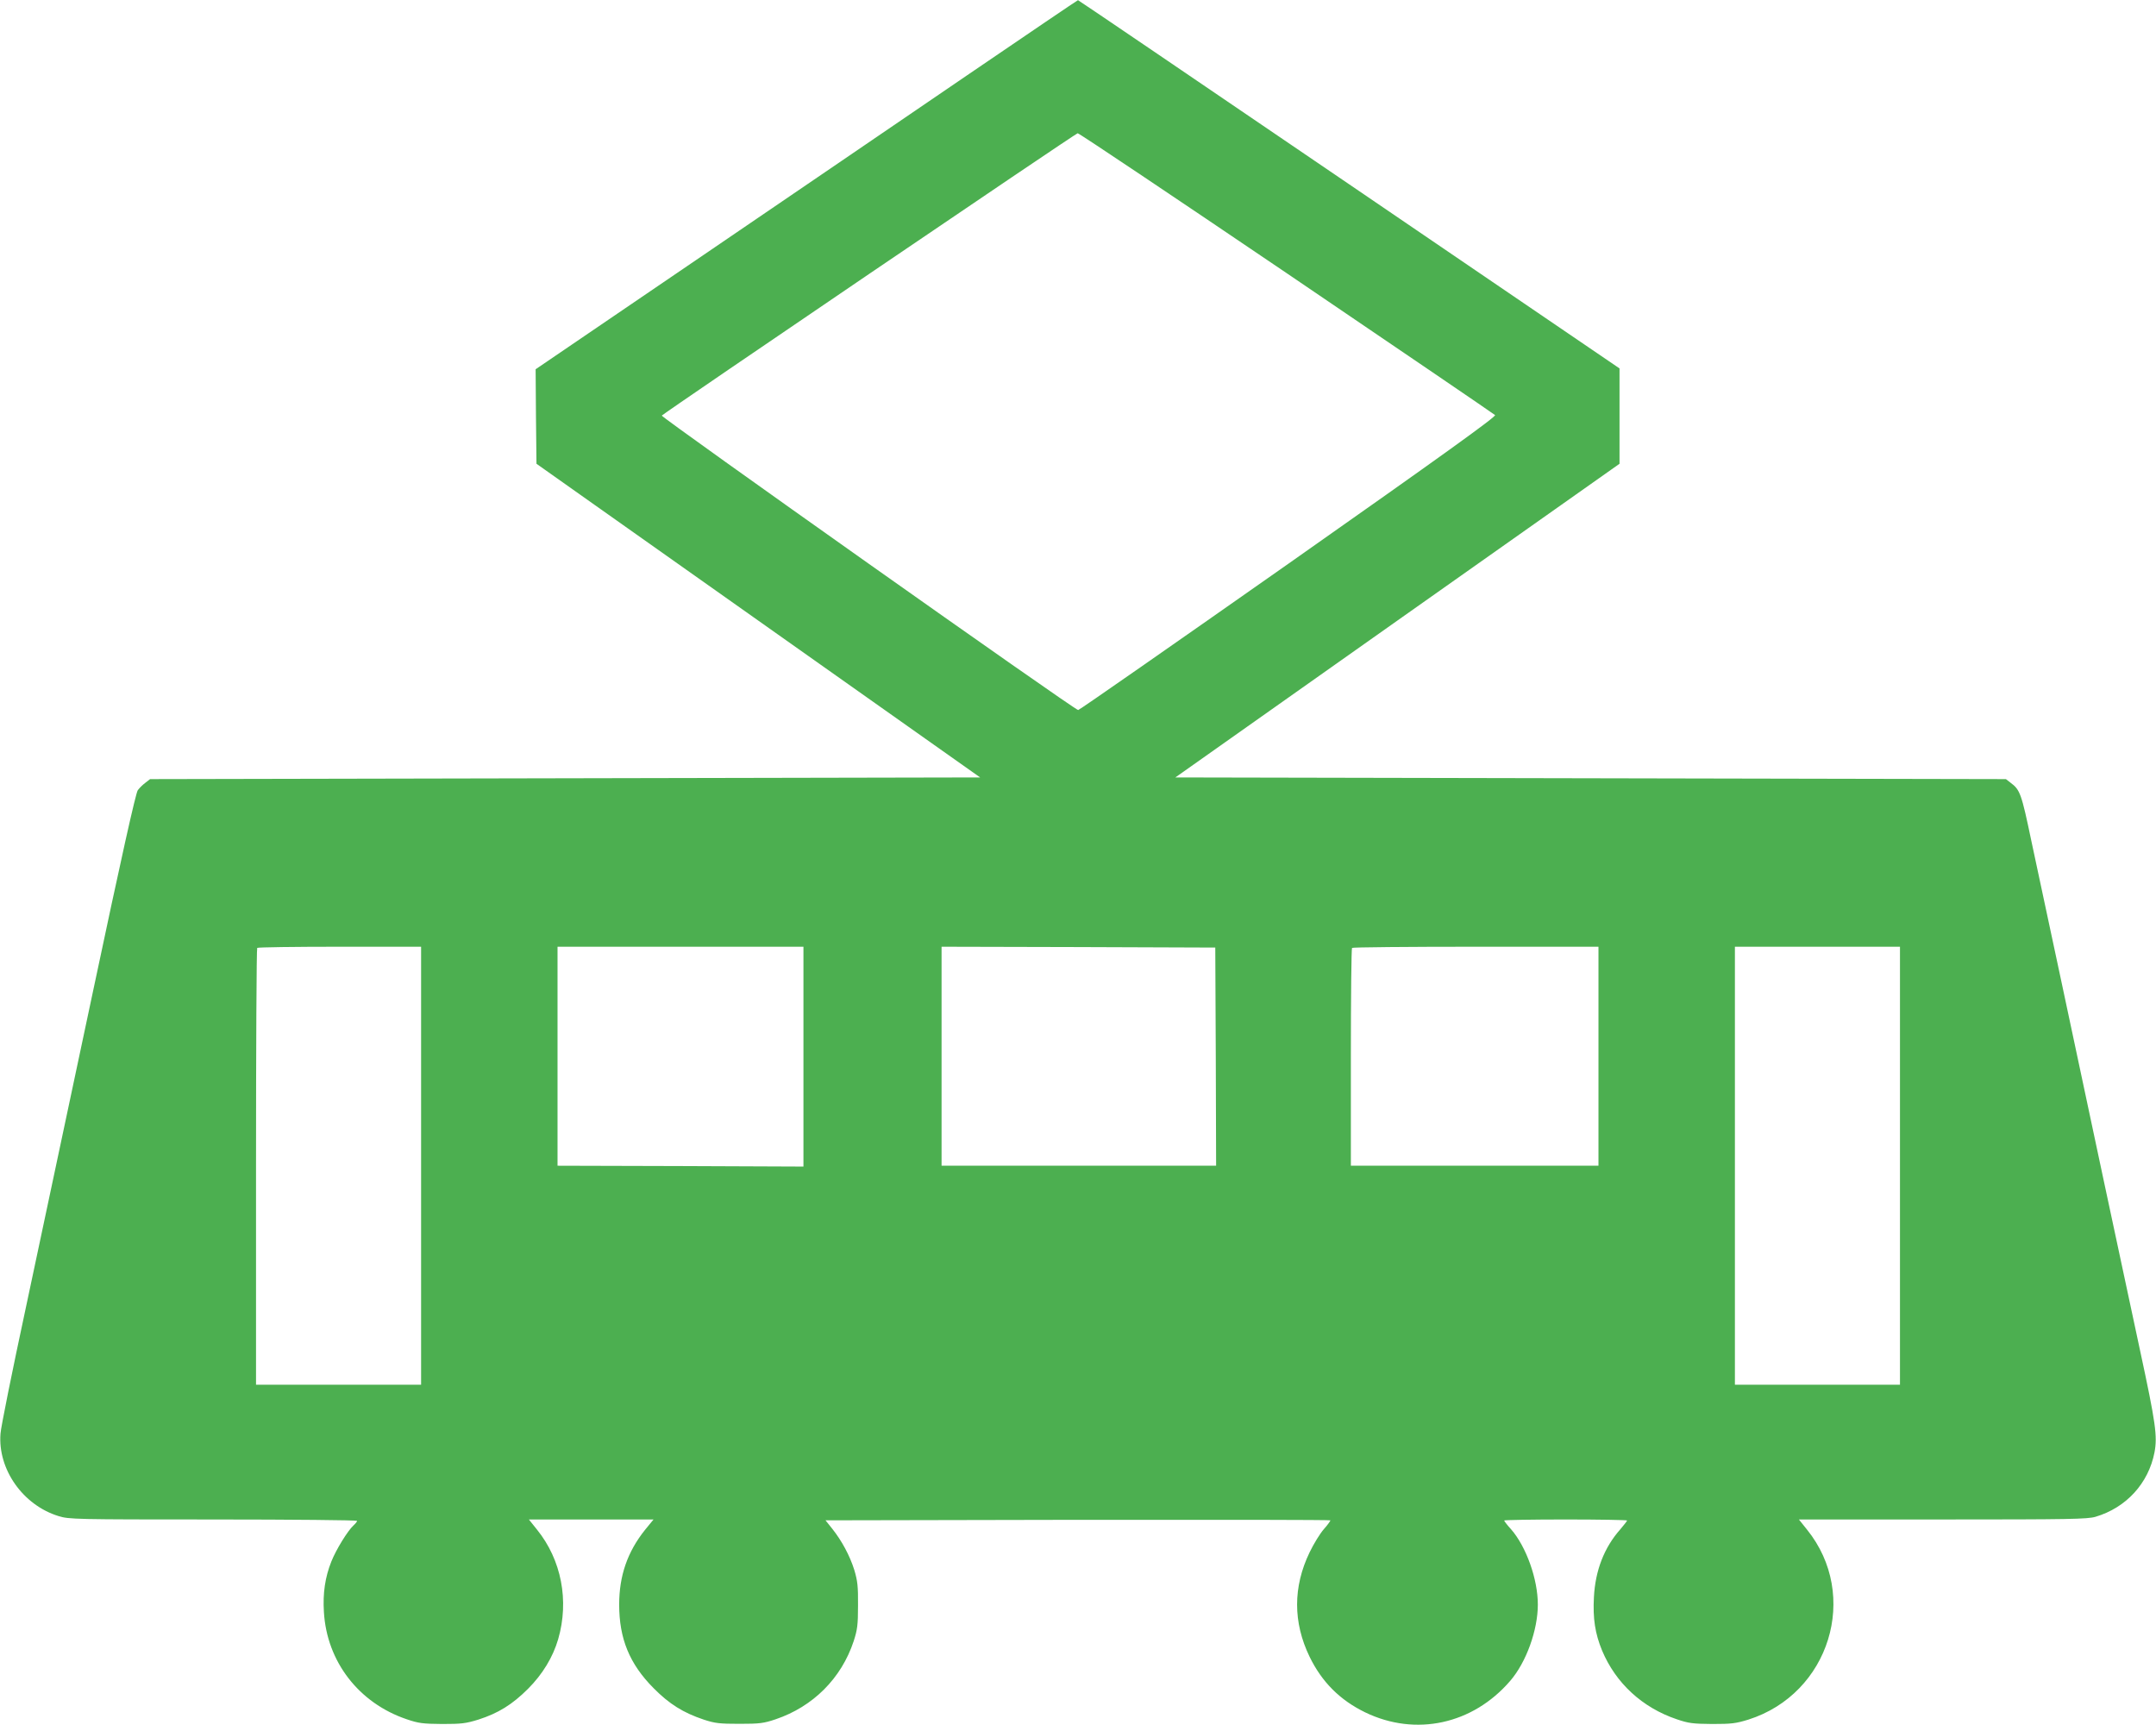 <?xml version="1.0" standalone="no"?>
<!DOCTYPE svg PUBLIC "-//W3C//DTD SVG 20010904//EN"
 "http://www.w3.org/TR/2001/REC-SVG-20010904/DTD/svg10.dtd">
<svg version="1.0" xmlns="http://www.w3.org/2000/svg"
 width="1280pt" height="1024pt" viewBox="0 0 1280 1024"
 preserveAspectRatio="xMidYMid meet">
<g transform="translate(0,1024) scale(0.1,-0.1)"
fill="#4caf50" stroke="none">
<path d="M5740 9792 c-360 -246 -1084 -739 -1608 -1096 l-952 -648 2 -280 3
-281 345 -244 c190 -134 782 -553 1317 -931 l972 -687 -2464 -5 -2464 -5 -27
-21 c-15 -11 -36 -31 -46 -45 -12 -16 -96 -391 -268 -1204 -138 -649 -316
-1488 -396 -1865 -81 -377 -149 -714 -151 -750 -17 -212 133 -425 345 -490 62
-19 94 -20 918 -20 470 0 854 -4 854 -8 0 -5 -10 -17 -22 -28 -33 -30 -103
-143 -131 -214 -37 -93 -51 -188 -44 -299 17 -294 207 -541 492 -637 70 -24
96 -27 210 -28 115 0 140 3 215 26 118 38 201 89 295 183 86 86 148 188 179
295 66 228 19 471 -126 650 l-48 60 370 0 370 0 -50 -61 c-105 -131 -154 -273
-154 -444 0 -202 61 -352 204 -496 94 -95 176 -146 298 -187 67 -22 94 -25
212 -25 120 0 144 3 215 27 222 75 390 243 463 463 22 68 26 96 26 213 1 114
-3 146 -22 210 -27 86 -74 173 -131 245 l-40 50 1496 3 c823 1 1498 0 1501 -3
2 -2 -15 -26 -38 -52 -23 -26 -61 -88 -85 -138 -99 -205 -99 -416 0 -620 73
-150 180 -257 330 -330 300 -145 639 -71 861 187 95 110 164 301 164 453 0
151 -69 344 -159 447 -23 25 -41 49 -41 52 0 3 164 6 365 6 201 0 365 -3 365
-6 0 -3 -18 -26 -40 -52 -96 -108 -149 -245 -157 -403 -7 -127 7 -216 48 -316
81 -194 239 -340 444 -409 70 -24 96 -27 210 -28 115 0 140 3 215 26 482 153
663 738 348 1128 l-48 60 853 0 c756 0 860 2 908 16 182 54 314 198 350 382
18 96 8 171 -86 607 -47 220 -144 675 -216 1010 -71 336 -184 864 -250 1175
-66 311 -147 688 -179 838 -59 282 -67 304 -124 346 l-27 21 -2466 5 -2465 5
1318 931 1319 931 0 283 0 283 -1605 1093 c-883 601 -1607 1093 -1610 1093 -3
0 -300 -202 -660 -447z m1898 -1173 c675 -458 1232 -837 1238 -843 9 -8 -312
-239 -1225 -881 -681 -478 -1243 -870 -1250 -870 -21 0 -2480 1740 -2472 1748
21 21 2458 1676 2469 1676 7 1 565 -373 1240 -830z m-5138 -5299 l0 -1300
-490 0 -490 0 0 1293 c0 712 3 1297 7 1300 3 4 224 7 490 7 l483 0 0 -1300z
m2270 648 l0 -653 -730 3 -730 2 0 650 0 650 730 0 730 0 0 -652z m2448 0 l2
-648 -815 0 -815 0 0 650 0 650 813 -2 812 -3 3 -647z m2272 2 l0 -650 -735 0
-735 0 0 643 c0 354 3 647 7 650 3 4 334 7 735 7 l728 0 0 -650z m1790 -650
l0 -1300 -490 0 -490 0 0 1300 0 1300 490 0 490 0 0 -1300z"/>
</g>
</svg>
